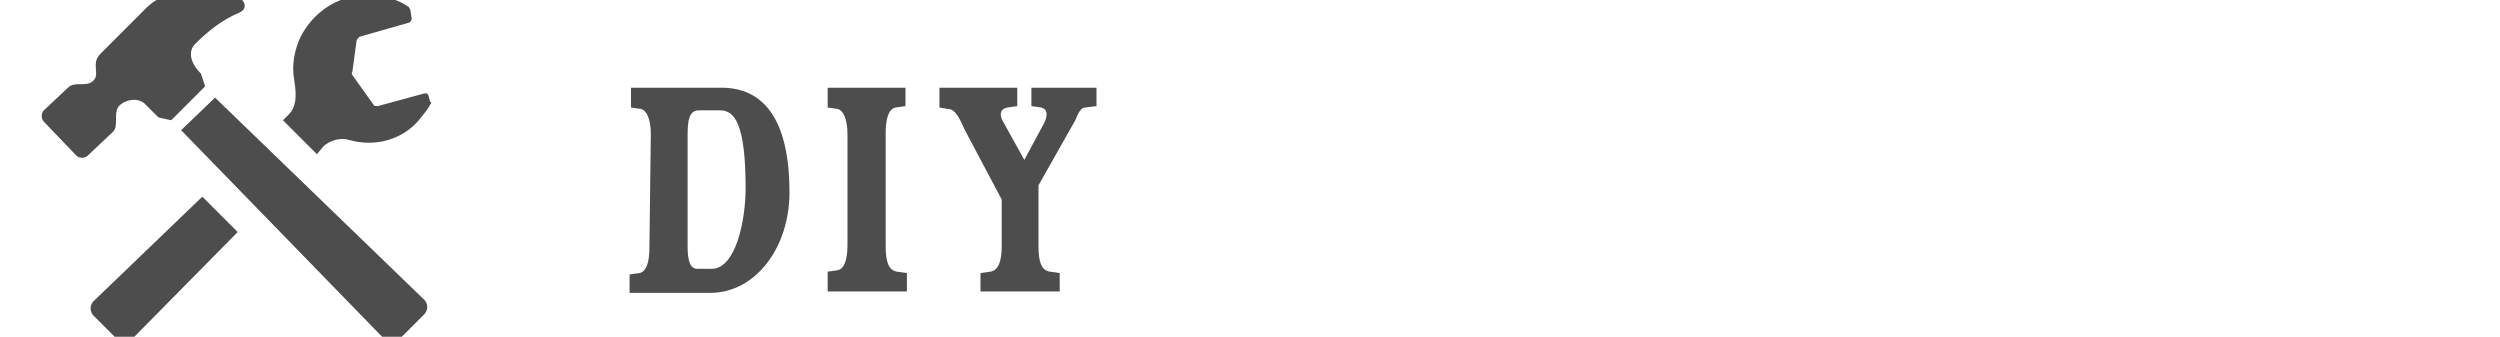 <?xml version="1.0" encoding="utf-8"?>
<!-- Generator: Adobe Illustrator 24.2.0, SVG Export Plug-In . SVG Version: 6.00 Build 0)  -->
<svg version="1.1" id="レイヤー_1" xmlns="http://www.w3.org/2000/svg" xmlns:xlink="http://www.w3.org/1999/xlink" x="0px"
	 y="0px" viewBox="0 0 176.7 23.8" style="enable-background:new 0 0 176.7 23.8;" xml:space="preserve">
<style type="text/css">
	.st0{fill:#4D4D4D;fill-opacity:0;}
	.st1{fill:#4D4D4D;}
</style>
<g>
	<g id="レイヤー_2_1_">
		<g id="menu">
			<rect class="st0" width="176.7" height="23.8"/>
			<g>
				<path class="st1" d="M46,9.5c0-1.1-0.3-1.7-0.7-1.8l-0.7-0.1V6.2H51c2.8,0,4.8,2,4.8,7.4c0,3.9-2.4,7.1-5.6,7.1h-5.7v-1.3
					l0.7-0.1c0.5-0.1,0.7-0.8,0.7-1.8L46,9.5z M49.4,7.8c-0.7,0-0.8,0.7-0.8,1.8v7.8c0,1.1,0.2,1.6,0.7,1.6h1c1.7,0,2.4-3.4,2.4-5.7
					c0-4.6-0.8-5.5-1.8-5.5L49.4,7.8z"/>
				<path class="st1" d="M59.9,9.5c0-1.1-0.3-1.7-0.7-1.8l-0.7-0.1V6.2H64v1.3l-0.7,0.1c-0.5,0.1-0.7,0.8-0.7,1.8v8
					c0,1.1,0.2,1.7,0.8,1.8l0.7,0.1v1.3h-5.6v-1.4l0.7-0.1c0.5-0.1,0.7-0.8,0.7-1.8L59.9,9.5z"/>
				<path class="st1" d="M66.4,6.2h5.5v1.3l-0.7,0.1c-0.5,0.1-0.6,0.5-0.3,1l1.5,2.7l1.4-2.6c0.3-0.6,0.2-1-0.2-1.1l-0.7-0.1V6.2
					h4.6v1.3l-0.8,0.1c-0.3,0-0.5,0.4-0.7,0.9l-2.6,4.6v4.3c0,1.1,0.2,1.7,0.8,1.8l0.7,0.1v1.3h-5.6v-1.3l0.7-0.1
					c0.6-0.1,0.8-0.8,0.8-1.8v-3.3l-2.6-4.9c-0.4-0.9-0.7-1.5-1.2-1.5l-0.6-0.1L66.4,6.2z"/>
			</g>
			<path class="st1" d="M22.4,10.9l0.5-0.6c0.5-0.4,1.2-0.6,1.8-0.4c1.8,0.5,3.7,0,4.9-1.4c0.3-0.4,0.6-0.7,0.8-1.1
				c0.1-0.1,0.1-0.2,0-0.2l-0.1-0.4c0-0.1-0.1-0.1-0.1-0.2c-0.1,0-0.2,0-0.2,0l-3.3,0.9c-0.1,0-0.3,0-0.3-0.1l-1.5-2.1
				c0-0.1-0.1-0.1,0-0.2l0.3-2.2c0-0.1,0.1-0.2,0.2-0.3l3.5-1c0.1,0,0.2-0.2,0.2-0.3L29,0.7c0-0.1-0.1-0.1-0.1-0.2
				c0,0-0.3-0.2-0.5-0.3c-2.6-1.3-5.7-0.3-7.1,2.3c-0.5,1-0.7,2.1-0.5,3.2c0.2,1.2,0.1,1.9-0.4,2.4l-0.4,0.4L22.4,10.9z"/>
			<path class="st1" d="M14.3,13.9l-7.7,7.4c-0.1,0.1-0.2,0.3-0.2,0.5c0,0.2,0.1,0.4,0.2,0.5l1.7,1.7c0.1,0.1,0.3,0.2,0.5,0.2
				c0.2,0,0.4-0.1,0.5-0.2l7.5-7.6L14.3,13.9z"/>
			<path class="st1" d="M30,22.2c0.1-0.1,0.2-0.3,0.2-0.5c0-0.2-0.1-0.4-0.2-0.5L15.2,6.9l-2.4,2.3L27.2,24c0.1,0.1,0.3,0.2,0.5,0.2
				c0.2,0,0.4-0.1,0.5-0.2L30,22.2z"/>
			<path class="st1" d="M16.6-0.3C14.9-1,12-1.1,10.3,0.6L7.1,3.8C6.4,4.5,7.1,5.2,6.6,5.7s-1.3,0-1.8,0.5L3.1,7.8
				C2.9,8,2.9,8.4,3.1,8.6c0,0,0,0,0,0L5.4,11c0.2,0.2,0.6,0.2,0.8,0L8,9.3C8.4,8.9,8,8,8.4,7.5C8.9,7,9.7,6.9,10.2,7.3
				c0,0,0.1,0.1,0.1,0.1l0.9,0.9l0.9,0.2l2.4-2.4l-0.3-0.9c-0.8-0.8-0.9-1.6-0.4-2.1c0.9-0.9,1.9-1.7,3.1-2.2
				C17.6,0.6,17.3-0.1,16.6-0.3z M13.4,3.5c0,0,0.3-0.4,0.3-0.4L13.4,3.5z"/>
		</g>
	</g>
</g>
</svg>
